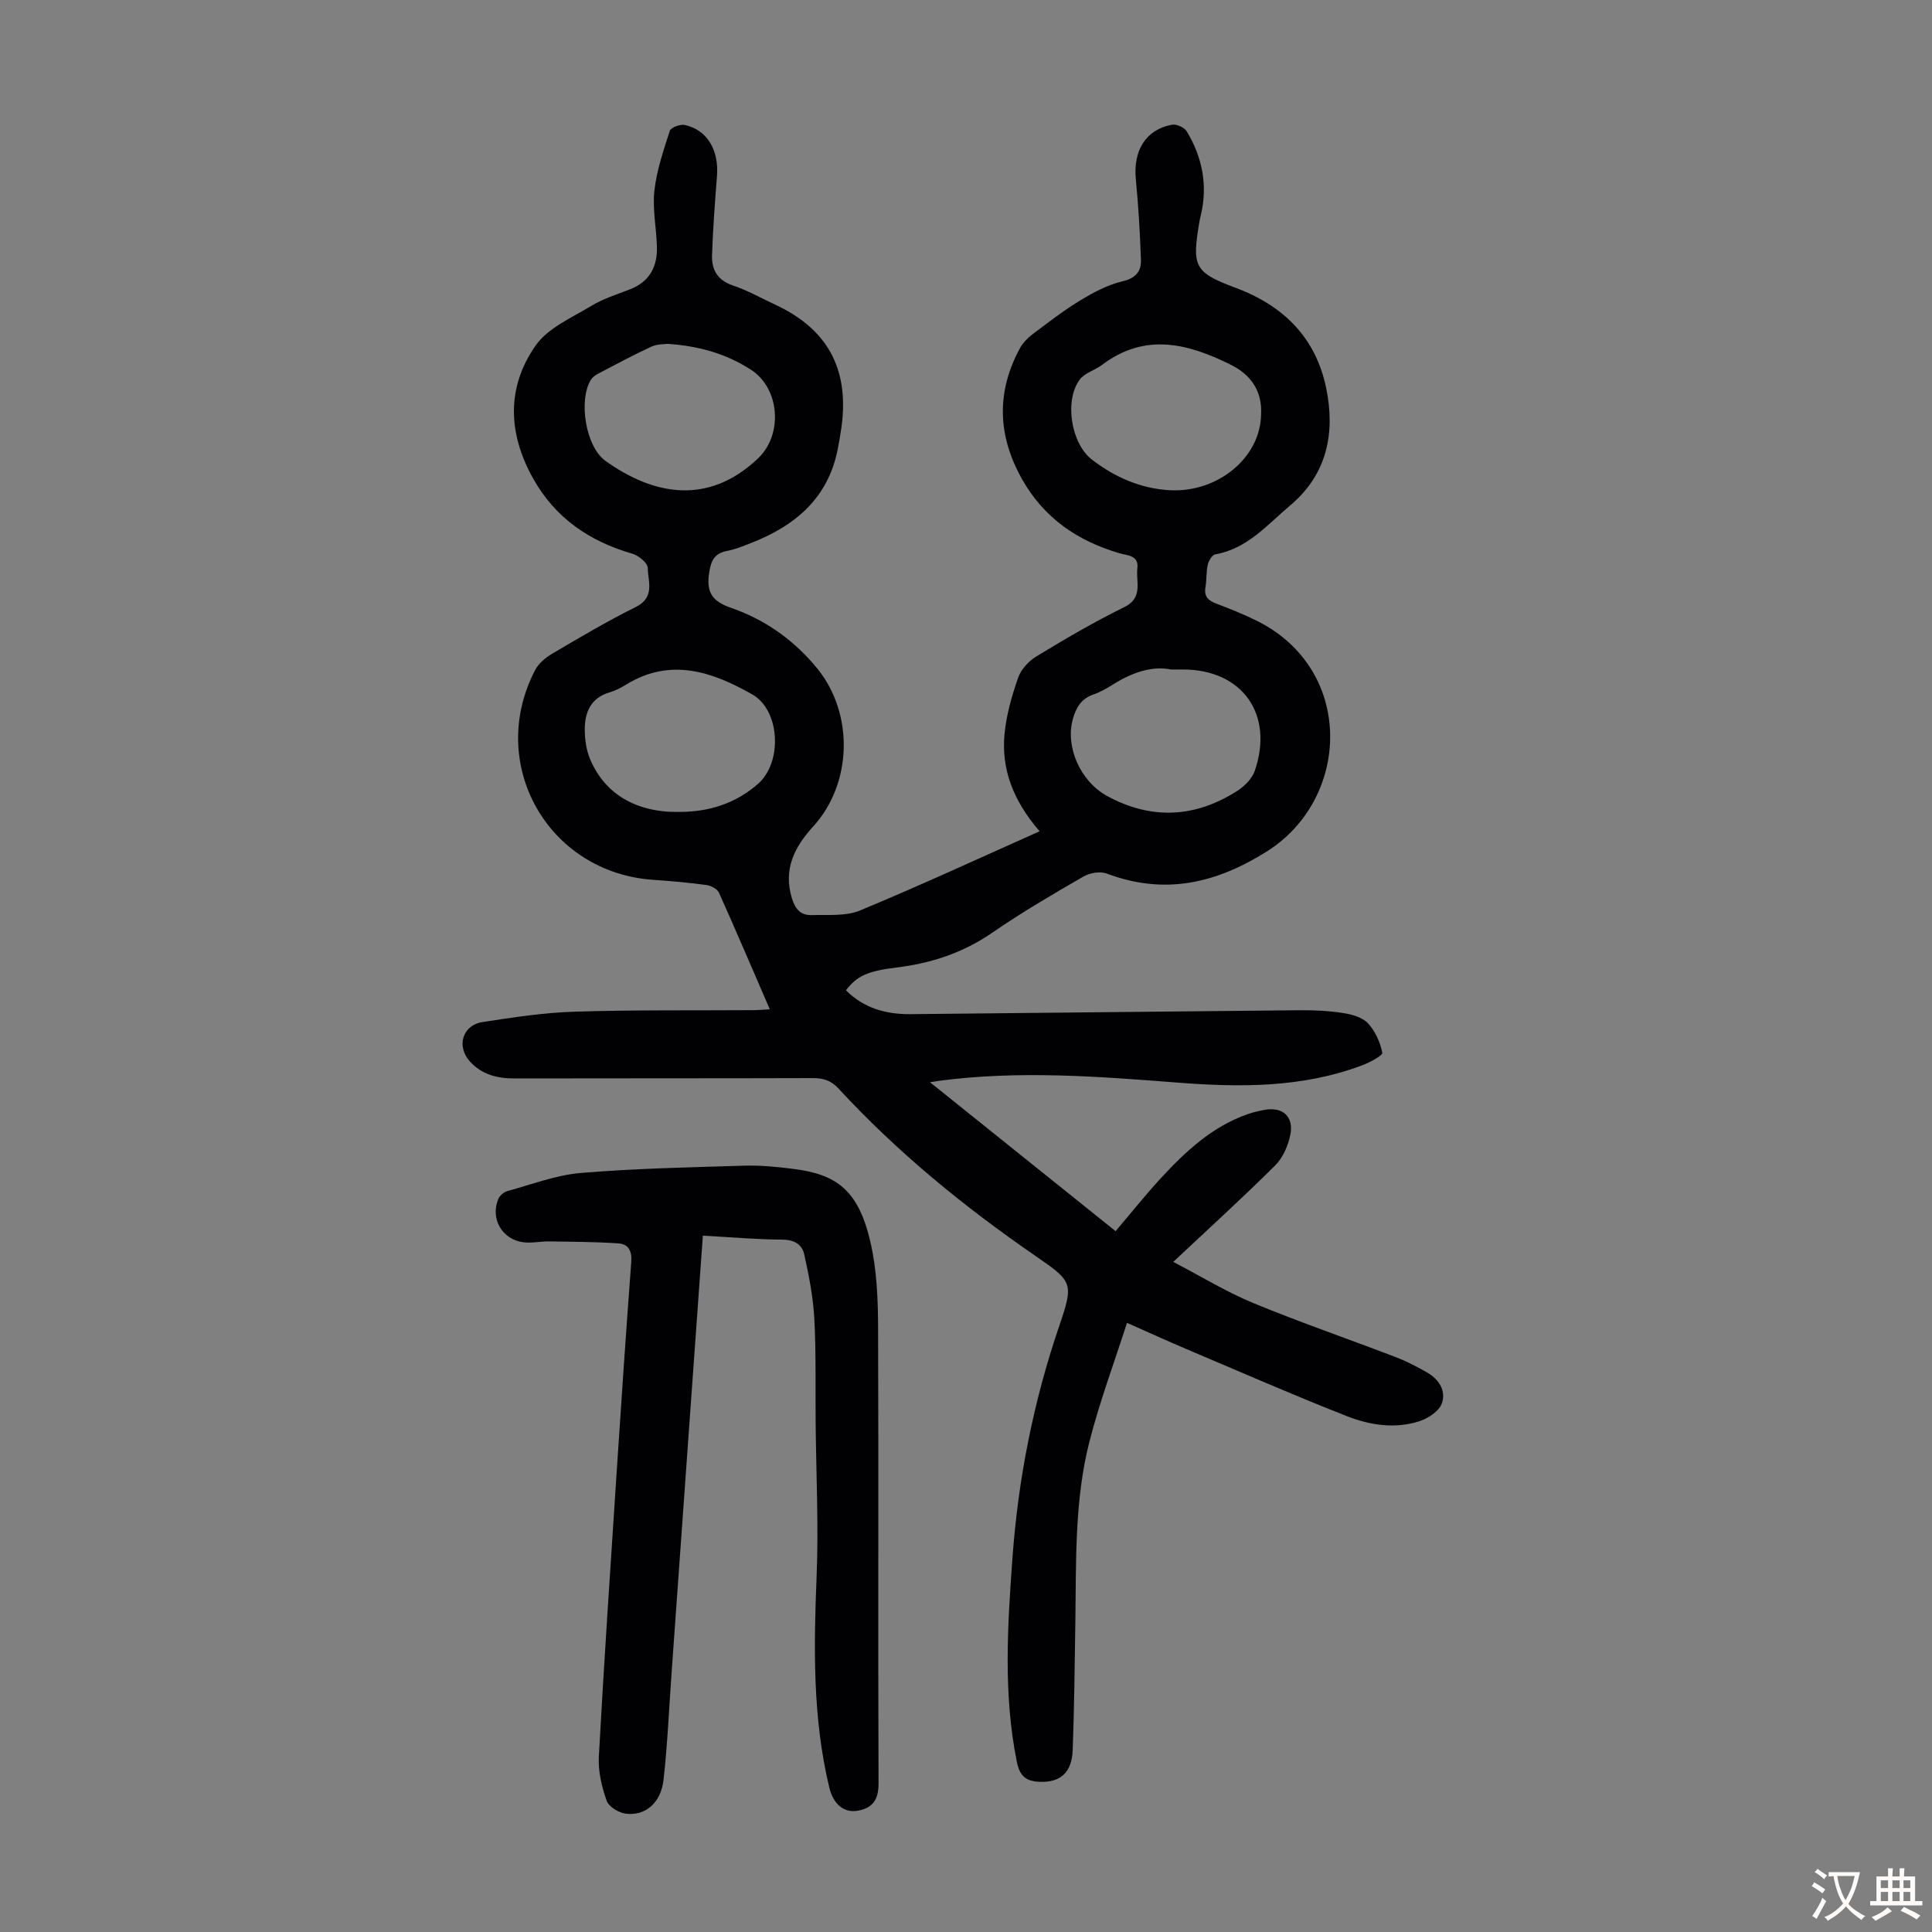 <svg enable-background="new 0 0 400 400" viewBox="0 0 400 400" xmlns="http://www.w3.org/2000/svg"><rect x="0" y="0" width="400" height="400" fill="#808080" stroke="none"/><path d="m159.38 208.97c-3.64-8.41-7-16.3-10.52-24.13-.35-.78-1.63-1.47-2.57-1.6-3.65-.5-7.34-.83-11.02-1.08-21.85-1.47-34.61-24.03-24.46-43.46.72-1.38 2.18-2.57 3.56-3.39 5.69-3.34 11.37-6.72 17.27-9.64 4.02-1.99 2.53-5.31 2.46-8.13-.03-1.02-1.91-2.53-3.2-2.91-8.87-2.57-15.93-7.36-20.52-15.56-5.22-9.32-5.56-18.86.53-27.55 2.56-3.65 7.49-5.75 11.55-8.21 2.46-1.49 5.3-2.36 8-3.42 3.99-1.55 5.63-4.63 5.55-8.66-.08-3.91-.95-7.87-.53-11.7.46-4.22 1.88-8.37 3.2-12.45.23-.7 2.18-1.42 3.13-1.2 4.63 1.04 7.06 5.21 6.63 10.6-.42 5.44-.84 10.89-1.02 16.35-.1 2.99 1.12 5.21 4.34 6.28 2.95.98 5.7 2.56 8.54 3.87 10.98 5.05 15.53 13.29 13.94 25.3-.21 1.55-.49 3.09-.78 4.63-1.98 10.27-8.89 16-18.1 19.57-1.56.61-3.14 1.26-4.77 1.57-2.64.5-3.38 1.94-3.77 4.55-.6 4.01.59 5.88 4.49 7.23 7.09 2.44 13.11 6.71 17.9 12.58 7.59 9.32 7.28 23.77-.83 32.68-3.92 4.31-6.25 8.85-4.42 14.91.71 2.34 1.92 3.53 4.14 3.46 3.33-.1 6.98.27 9.92-.94 12.34-5.11 24.47-10.73 37.22-16.41-5.5-6.37-7.96-12.89-7.26-20.19.38-3.94 1.51-7.87 2.82-11.62.6-1.72 2.19-3.45 3.79-4.41 5.92-3.59 11.91-7.12 18.13-10.16 4.04-1.97 2.42-5.21 2.76-8.07.33-2.72-2.11-2.65-3.58-3.08-8.75-2.54-15.73-7.28-20.28-15.35-5.08-9-5.4-18.04-.44-27.16.61-1.12 1.62-2.13 2.65-2.91 3.22-2.42 6.42-4.9 9.85-6.98 2.71-1.64 5.65-3.21 8.69-3.93 2.76-.65 3.94-2.03 3.85-4.48-.2-5.56-.52-11.13-1.06-16.67-.57-5.93 2.05-10.26 7.47-11.28.93-.18 2.57.55 3.06 1.36 3.24 5.36 4.4 11.17 2.93 17.37-.1.44-.21.87-.29 1.31-1.53 9.18-1.21 10.5 7.38 13.68 10.1 3.75 16.71 10.41 18.86 20.81 1.91 9.22.24 17.83-7.46 24.3-4.74 3.99-8.85 8.95-15.49 10.12-.64.11-1.37 1.31-1.56 2.12-.35 1.51-.21 3.13-.48 4.66-.34 1.95.56 2.79 2.26 3.43 2.92 1.1 5.84 2.27 8.63 3.68 20.03 10.16 19.16 36.69 1.82 47.62-10.5 6.62-21.19 9.09-33.12 4.59-1.37-.52-3.52-.16-4.84.6-6.39 3.69-12.78 7.42-18.85 11.61-6.08 4.19-12.69 6.37-19.92 7.24-6.07.73-8.21 1.82-10.41 4.71 3.69 3.71 8.31 4.99 13.36 4.94 26.85-.25 53.71-.57 80.56-.81 3.01-.03 6.06.12 9.03.58 1.8.28 3.96.88 5.12 2.12 1.5 1.61 2.53 3.92 2.97 6.09.12.57-2.55 2-4.11 2.59-12.47 4.72-25.44 4.6-38.43 3.59-16.41-1.28-32.8-2.53-49.23-.36-.4.05-.79.13-1.87.3 13.1 10.51 25.71 20.63 38.42 30.83 3.21-3.77 6.18-7.51 9.41-11.01 5.11-5.53 10.59-10.64 17.91-13.21 1.15-.4 2.36-.68 3.56-.9 3.7-.67 6.07 1.4 5.3 5.16-.46 2.26-1.54 4.77-3.15 6.36-6.65 6.62-13.61 12.94-21.09 19.96 5.77 3 10.97 6.21 16.54 8.51 9.7 4.01 19.64 7.42 29.45 11.18 2.28.87 4.48 2.01 6.6 3.23 2.45 1.42 3.98 3.85 2.98 6.46-.61 1.58-2.79 3.01-4.56 3.59-5.09 1.67-10.33.83-15.12-1.05-11.21-4.41-22.25-9.25-33.35-13.95-3.8-1.61-7.56-3.33-12.12-5.35-2.66 8.3-5.66 16.32-7.77 24.57-3.13 12.24-2.73 24.86-2.92 37.38-.14 8.83-.22 17.67-.55 26.49-.17 4.66-2.53 6.71-6.69 6.59-2.76-.08-4.24-.98-4.87-4.12-2.83-14.02-1.94-28.05-.92-42.13 1.19-16.49 4.36-32.51 9.71-48.18 3.01-8.83 2.77-9.15-4.89-14.42-14.8-10.19-28.63-21.48-40.83-34.69-1.5-1.63-3.1-2.17-5.28-2.16-20.6.07-41.2.02-61.8.07-3.53.01-6.68-.78-9.13-3.4-2.97-3.16-1.7-7.63 2.54-8.28 6.29-.96 12.62-1.94 18.96-2.14 12.41-.39 24.84-.24 37.26-.32.88-.01 1.76-.09 3.23-.17zm83.03-70.36c-3.82-.79-7.96.59-11.87 3.04-1.32.83-2.7 1.63-4.17 2.14-2.53.87-3.61 2.75-4.26 5.12-1.56 5.63 1.49 12.84 7.14 15.91 9.14 4.97 18.23 4.5 26.95-1.1 1.49-.96 3.03-2.52 3.59-4.13 4.02-11.73-2.61-20.97-14.86-20.98-.55 0-1.11 0-2.52 0zm18.68-52.77c.27-4.68-1.93-8.16-6.24-10.31-8.87-4.42-17.76-6.72-26.66 0-1.49 1.13-3.62 1.67-4.66 3.08-3.19 4.32-1.81 13.21 2.57 16.57 4.77 3.65 10.17 6.04 16.29 6.32 9.84.44 18.56-6.8 18.7-15.66zm-122.86-14.65c-.6.09-2.14.01-3.39.59-3.74 1.73-7.38 3.69-11.03 5.6-.57.3-1.16.74-1.49 1.27-2.58 4.23-1.08 13.82 3.02 16.76 9.91 7.1 21.26 9.33 31.62-.52 5.19-4.94 4.51-14.5-1.51-18.36-4.97-3.2-10.47-4.88-17.22-5.34zm2.42 96.91c6.13 0 11.66-1.74 16.31-5.83 5.07-4.47 4.58-15.22-1.23-18.51-8.26-4.69-16.92-7.68-26.12-2.01-1.04.64-2.16 1.23-3.32 1.57-4.03 1.16-5.26 4.2-5.22 7.89.02 1.96.32 4.05 1.06 5.85 3.02 7.35 9.66 11.21 18.52 11.04z" fill="#010103"/><path d="m145.52 255.83c-.93 12.92-1.82 25.3-2.7 37.68-1.26 17.64-2.52 35.27-3.78 52.91-.53 7.36-.84 14.74-1.66 22.06-.54 4.79-3.75 7.53-7.82 7.02-1.46-.18-3.52-1.44-3.96-2.68-1.01-2.88-1.78-6.08-1.62-9.1 1.09-19.89 2.44-39.76 3.74-59.64.94-14.29 1.91-28.58 2.98-42.87.17-2.26-.65-3.65-2.67-3.78-4.76-.32-9.54-.34-14.32-.41-1.78-.03-3.6.4-5.34.18-4.43-.56-6.89-4.87-5.2-8.98.29-.69 1.15-1.42 1.88-1.62 5.04-1.37 10.05-3.32 15.19-3.75 11.25-.94 22.56-1.17 33.85-1.51 3.34-.1 6.71.24 10.03.65 9.11 1.11 13.63 4.42 16.11 15.24 1.31 5.71 1.55 11.76 1.57 17.66.12 31.46-.03 62.91.09 94.37.01 3.36-1.23 5.06-4.25 5.62-2.95.55-5.13-1.4-5.94-4.78-3.47-14.42-3.22-29.02-2.63-43.72.43-10.6-.1-21.24-.2-31.86-.07-7.15.11-14.31-.27-21.45-.24-4.5-1.12-8.99-2.1-13.4-.45-2.03-2.09-3.02-4.57-3.02-5.31-.03-10.65-.51-16.41-.82z" fill="#010103"/><g fill="#fcfbfa"><path d="m377.9 391.2c-.2.3-.4.5-.6.8-.7-.6-1.4-1-2.2-1.5.2-.3.4-.5.5-.8.6.4 1.4.8 2.3 1.5zm-1.8 6.1c-.2-.2-.5-.4-.9-.6.4-.6.8-1.2 1.2-1.9s.7-1.3.9-1.9c.3.3.5.5.8.7-.7 1.3-1.4 2.6-2 3.7zm2.2-9c-.3.3-.5.5-.6.8-.6-.6-1.3-1.1-2-1.5.3-.3.5-.5.6-.7.6.5 1.3.9 2 1.4zm.3.2v-.9h2 4.5c-.3 1.3-.6 2.5-1 3.6s-.9 2.1-1.4 3c.4.5 1 1 1.6 1.4s1.2.8 1.9 1.1c-.3.2-.5.4-.8.8-.4-.3-1-.7-1.6-1.2s-1.2-1.1-1.6-1.6c-.5.6-1.1 1.1-1.7 1.6s-1.4.9-2.1 1.4c-.1-.3-.3-.5-.7-.8.6-.2 1.2-.5 1.9-1s1.4-1.1 2-1.8c-.5-.8-.9-1.6-1.2-2.5s-.6-2-.8-3.2c-.4.1-.7.1-1 .1zm2.5 2.7c.3 1 .7 1.7 1 2.2.3-.5.6-1.1 1-2s.6-1.9.9-3h-3.2-.4c.1.9.3 1.8.7 2.8z"/><path d="m396.5 388.5v1.5 3.6h1.5v.9c-.4 0-1 0-1.7 0h-7.9c-.5 0-.9 0-1.2 0v-.9h1.3v-3.5c0-.7 0-1.2 0-1.6h2.4c0-.8 0-1.4 0-1.7h1c0 .3-.1.8-.1 1.7h1.5c0-.8 0-1.4 0-1.7h1c0 .3-.1.9-.1 1.7zm-8.2 9.2c-.2-.3-.5-.5-.8-.8.8-.3 1.4-.6 1.9-.9s1-.7 1.4-1.1c.3.3.6.5.9.8-1.6 1-2.8 1.6-3.4 2zm2.6-6.8v-1.6h-1.5v1.6zm0 2.7v-1.9h-1.5v1.9zm2.4-2.7v-1.6h-1.5v1.6zm0 2.7v-1.9h-1.5v1.9zm.2 2 .7-.8c.4.2.9.5 1.6.8s1.3.7 1.8 1c-.3.3-.5.5-.8.8-.4-.3-1.5-1-3.3-1.8zm2-4.7v-1.6h-1.4v1.6zm0 2.7v-1.9h-1.4v1.9z"/></g></svg>